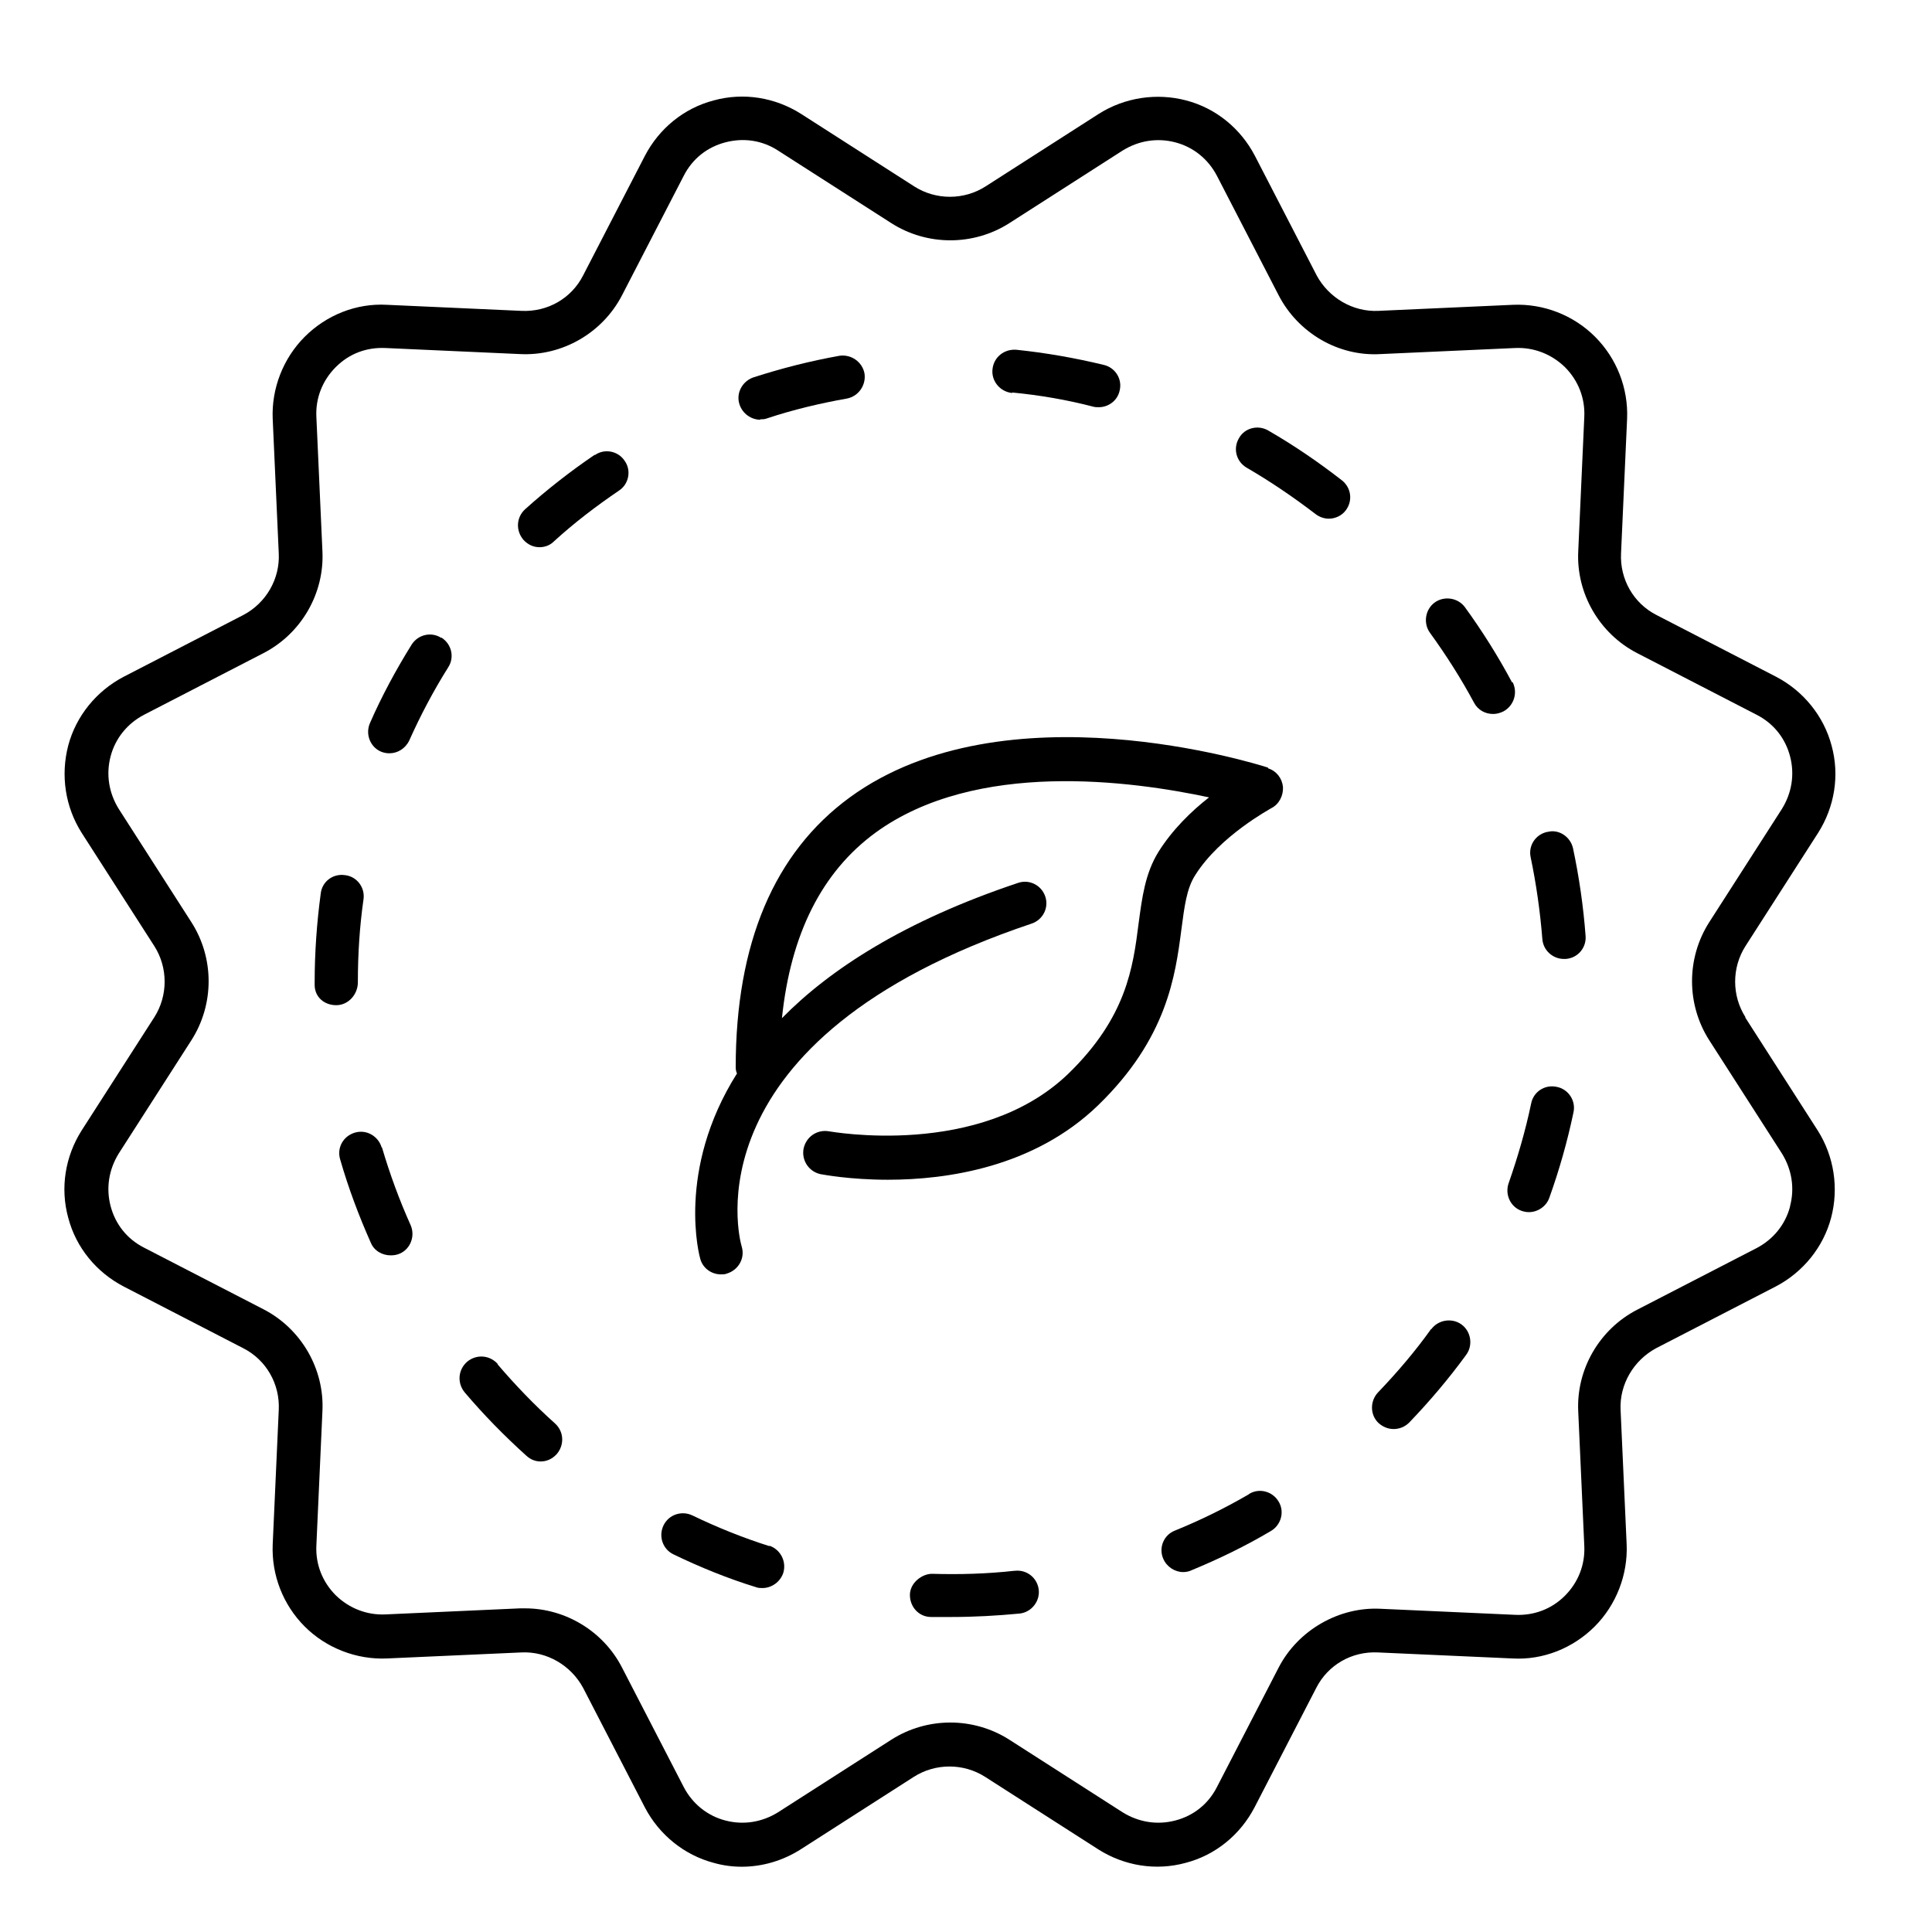 <svg width="60" height="60" viewBox="0 0 60 60" fill="none" xmlns="http://www.w3.org/2000/svg">
<path d="M15.464 42.367C15.222 42.086 14.806 42.045 14.511 42.287C14.229 42.529 14.188 42.944 14.43 43.24C15.021 43.938 15.665 44.595 16.35 45.212C16.484 45.333 16.632 45.387 16.793 45.387C16.981 45.387 17.155 45.306 17.29 45.158C17.531 44.877 17.518 44.461 17.236 44.206C16.605 43.642 16.001 43.012 15.45 42.367H15.464Z" fill="black"/>
<path d="M18.471 14.122C17.72 14.632 16.981 15.209 16.31 15.813C16.028 16.068 16.015 16.484 16.256 16.765C16.391 16.913 16.565 16.994 16.753 16.994C16.914 16.994 17.075 16.94 17.196 16.819C17.827 16.242 18.512 15.719 19.223 15.236C19.532 15.035 19.613 14.605 19.398 14.31C19.196 14.001 18.767 13.921 18.471 14.136V14.122Z" fill="black"/>
<path d="M13.705 19.811C13.396 19.61 12.98 19.704 12.779 20.026C12.296 20.804 11.853 21.623 11.49 22.455C11.342 22.79 11.49 23.193 11.826 23.34C11.92 23.381 12.014 23.394 12.094 23.394C12.349 23.394 12.591 23.247 12.712 22.992C13.061 22.213 13.464 21.448 13.92 20.724C14.121 20.415 14.027 19.999 13.705 19.798V19.811Z" fill="black"/>
<path d="M11.852 35.632C11.745 35.283 11.383 35.068 11.02 35.175C10.658 35.283 10.456 35.645 10.564 36.007C10.819 36.893 11.141 37.752 11.517 38.597C11.624 38.852 11.879 38.986 12.134 38.986C12.228 38.986 12.322 38.973 12.416 38.932C12.752 38.785 12.9 38.382 12.752 38.047C12.403 37.269 12.107 36.464 11.866 35.645L11.852 35.632Z" fill="black"/>
<path d="M11.114 30.492C11.114 29.634 11.168 28.775 11.289 27.93C11.342 27.567 11.087 27.218 10.711 27.178C10.335 27.125 10 27.379 9.96 27.755C9.839 28.654 9.772 29.58 9.772 30.506V30.586C9.772 30.962 10.067 31.217 10.443 31.217C10.819 31.217 11.114 30.882 11.114 30.506V30.492Z" fill="black"/>
<path d="M54.209 31.593C53.779 30.922 53.779 30.05 54.209 29.379L56.465 25.863C56.975 25.058 57.136 24.079 56.881 23.153C56.639 22.24 56.008 21.462 55.162 21.019L51.444 19.1C50.732 18.738 50.302 17.987 50.343 17.182L50.531 13.008C50.571 12.056 50.208 11.13 49.537 10.459C48.866 9.788 47.94 9.426 46.986 9.466L42.811 9.654C42.019 9.694 41.267 9.251 40.891 8.554L38.971 4.837C38.529 3.991 37.763 3.361 36.837 3.119C35.924 2.878 34.931 3.025 34.125 3.535L30.608 5.789C29.936 6.219 29.064 6.219 28.392 5.789L24.875 3.535C24.07 3.025 23.09 2.864 22.163 3.119C21.237 3.361 20.471 3.991 20.029 4.837L18.109 8.554C17.746 9.265 17.008 9.694 16.189 9.654L12.014 9.466C11.06 9.412 10.134 9.788 9.463 10.459C8.792 11.13 8.429 12.069 8.469 13.008L8.657 17.182C8.698 17.973 8.268 18.725 7.556 19.1L3.838 21.019C2.992 21.462 2.361 22.24 2.119 23.153C1.878 24.079 2.025 25.058 2.535 25.863L4.791 29.379C5.22 30.05 5.22 30.922 4.791 31.593L2.535 35.108C2.025 35.913 1.864 36.893 2.119 37.819C2.361 38.745 2.992 39.51 3.838 39.952L7.556 41.871C8.268 42.233 8.698 42.985 8.657 43.79L8.469 47.963C8.429 48.916 8.792 49.842 9.463 50.513C10.134 51.184 11.074 51.546 12.014 51.505L16.189 51.318C16.981 51.277 17.733 51.72 18.109 52.418L20.029 56.135C20.471 56.98 21.25 57.611 22.163 57.852C22.445 57.933 22.74 57.973 23.036 57.973C23.68 57.973 24.311 57.785 24.862 57.436L28.379 55.182C29.05 54.753 29.923 54.753 30.594 55.182L34.112 57.436C34.917 57.946 35.897 58.107 36.824 57.852C37.75 57.611 38.515 56.98 38.958 56.135L40.878 52.418C41.24 51.707 41.979 51.277 42.798 51.318L46.973 51.505C47.926 51.559 48.852 51.184 49.524 50.513C50.195 49.842 50.557 48.902 50.517 47.963L50.329 43.79C50.289 42.998 50.732 42.247 51.43 41.871L55.149 39.952C55.995 39.51 56.626 38.731 56.867 37.819C57.109 36.906 56.961 35.913 56.451 35.108L54.196 31.593H54.209ZM55.592 37.47C55.444 38.034 55.068 38.49 54.558 38.758L50.839 40.677C49.671 41.281 48.946 42.529 49.014 43.844L49.202 48.017C49.228 48.594 49.014 49.144 48.597 49.56C48.181 49.976 47.631 50.177 47.053 50.15L42.878 49.962C41.589 49.895 40.314 50.62 39.71 51.787L37.79 55.504C37.522 56.028 37.065 56.39 36.501 56.537C35.937 56.685 35.36 56.591 34.863 56.282L31.346 54.028C30.232 53.317 28.795 53.317 27.681 54.028L24.163 56.282C23.667 56.591 23.09 56.685 22.526 56.537C21.962 56.39 21.505 56.014 21.237 55.504L19.317 51.787C18.74 50.66 17.558 49.949 16.31 49.949C16.256 49.949 16.202 49.949 16.149 49.949L11.973 50.137C11.396 50.164 10.846 49.949 10.43 49.546C10.013 49.13 9.798 48.58 9.825 48.003L10.013 43.83C10.08 42.515 9.355 41.267 8.187 40.663L4.469 38.745C3.945 38.476 3.583 38.02 3.435 37.457C3.287 36.893 3.381 36.316 3.69 35.819L5.945 32.304C6.657 31.19 6.657 29.755 5.945 28.641L3.69 25.125C3.381 24.629 3.287 24.052 3.435 23.488C3.583 22.925 3.959 22.468 4.469 22.2L8.187 20.281C9.355 19.677 10.08 18.43 10.013 17.114L9.825 12.941C9.798 12.364 10.013 11.814 10.43 11.398C10.846 10.982 11.383 10.781 11.973 10.808L16.149 10.996C17.464 11.063 18.713 10.338 19.317 9.171L21.237 5.454C21.505 4.931 21.962 4.568 22.526 4.421C23.09 4.273 23.667 4.354 24.163 4.676L27.681 6.93C28.795 7.641 30.232 7.641 31.346 6.93L34.863 4.676C35.36 4.367 35.937 4.273 36.501 4.421C37.065 4.568 37.522 4.944 37.79 5.454L39.71 9.171C40.314 10.338 41.563 11.076 42.878 10.996L47.053 10.808C47.631 10.781 48.181 10.996 48.597 11.398C49.014 11.814 49.228 12.364 49.202 12.941L49.014 17.114C48.946 18.43 49.671 19.677 50.839 20.281L54.558 22.2C55.082 22.468 55.444 22.925 55.592 23.488C55.74 24.052 55.646 24.629 55.337 25.125L53.081 28.641C52.37 29.755 52.37 31.19 53.081 32.304L55.337 35.819C55.646 36.316 55.74 36.893 55.592 37.457V37.47Z" fill="black"/>
<path d="M23.895 48.017C23.089 47.762 22.284 47.44 21.505 47.064C21.169 46.903 20.767 47.037 20.606 47.373C20.445 47.708 20.579 48.111 20.915 48.272C21.747 48.674 22.606 49.023 23.479 49.291C23.546 49.318 23.613 49.318 23.68 49.318C23.962 49.318 24.23 49.13 24.325 48.849C24.432 48.5 24.244 48.124 23.895 48.003V48.017Z" fill="black"/>
<path d="M23.613 13.022C23.68 13.022 23.747 13.022 23.814 12.995C24.62 12.727 25.465 12.525 26.298 12.378C26.66 12.311 26.902 11.962 26.848 11.6C26.781 11.237 26.432 10.996 26.07 11.049C25.17 11.21 24.271 11.438 23.398 11.72C23.049 11.841 22.848 12.217 22.968 12.566C23.062 12.847 23.331 13.035 23.613 13.035V13.022Z" fill="black"/>
<path d="M31.44 12.19C32.286 12.271 33.145 12.418 33.964 12.633C34.018 12.646 34.072 12.646 34.125 12.646C34.42 12.646 34.703 12.445 34.77 12.136C34.864 11.774 34.635 11.412 34.273 11.331C33.387 11.117 32.474 10.956 31.561 10.862C31.185 10.835 30.863 11.09 30.823 11.466C30.782 11.828 31.051 12.163 31.427 12.204L31.44 12.19Z" fill="black"/>
<path d="M44.449 41.267C43.952 41.965 43.389 42.623 42.798 43.24C42.543 43.508 42.543 43.938 42.811 44.193C42.946 44.313 43.107 44.38 43.281 44.38C43.456 44.38 43.63 44.313 43.764 44.179C44.395 43.522 44.999 42.81 45.536 42.072C45.751 41.777 45.684 41.348 45.389 41.133C45.093 40.918 44.664 40.986 44.449 41.281V41.267Z" fill="black"/>
<path d="M31.507 48.782C30.661 48.876 29.802 48.902 28.943 48.876C28.634 48.876 28.258 49.157 28.258 49.533C28.258 49.909 28.54 50.217 28.916 50.217C29.131 50.217 29.332 50.217 29.547 50.217C30.258 50.217 30.97 50.177 31.668 50.11C32.03 50.07 32.299 49.734 32.259 49.372C32.218 49.01 31.896 48.741 31.52 48.782H31.507Z" fill="black"/>
<path d="M46.959 21.194C46.53 20.389 46.033 19.597 45.496 18.859C45.281 18.564 44.852 18.497 44.556 18.711C44.261 18.926 44.194 19.355 44.408 19.651C44.905 20.335 45.375 21.073 45.778 21.824C45.899 22.052 46.127 22.173 46.369 22.173C46.476 22.173 46.583 22.146 46.691 22.093C47.013 21.918 47.147 21.516 46.973 21.18L46.959 21.194Z" fill="black"/>
<path d="M48.047 25.836C47.684 25.917 47.456 26.266 47.537 26.628C47.711 27.46 47.832 28.319 47.899 29.164C47.926 29.513 48.221 29.781 48.57 29.781C48.584 29.781 48.597 29.781 48.624 29.781C49 29.755 49.269 29.433 49.242 29.07C49.175 28.158 49.04 27.232 48.852 26.346C48.772 25.984 48.409 25.742 48.06 25.836H48.047Z" fill="black"/>
<path d="M48.342 33.753C47.966 33.673 47.617 33.914 47.55 34.276C47.376 35.108 47.134 35.94 46.852 36.745C46.731 37.094 46.906 37.483 47.255 37.604C47.335 37.631 47.402 37.644 47.483 37.644C47.751 37.644 48.02 37.47 48.114 37.202C48.423 36.343 48.678 35.444 48.866 34.545C48.946 34.182 48.705 33.82 48.342 33.753Z" fill="black"/>
<path d="M38.783 46.407C38.045 46.836 37.28 47.212 36.488 47.534C36.139 47.668 35.978 48.07 36.125 48.406C36.233 48.661 36.488 48.822 36.743 48.822C36.824 48.822 36.917 48.808 36.998 48.768C37.844 48.419 38.676 48.017 39.468 47.547C39.79 47.359 39.898 46.943 39.71 46.635C39.522 46.312 39.106 46.205 38.797 46.393L38.783 46.407Z" fill="black"/>
<path d="M39.388 13.371C39.066 13.183 38.649 13.29 38.475 13.612C38.287 13.934 38.394 14.337 38.717 14.525C39.455 14.954 40.166 15.437 40.851 15.961C40.972 16.055 41.12 16.108 41.267 16.108C41.469 16.108 41.67 16.014 41.791 15.853C42.019 15.558 41.965 15.142 41.67 14.914C40.945 14.35 40.18 13.827 39.388 13.371Z" fill="black"/>
<path d="M39.374 23.837C39.039 23.73 31.198 21.261 26.392 24.763C24.043 26.48 22.848 29.298 22.848 33.149C22.848 33.216 22.861 33.283 22.888 33.337C20.982 36.356 21.733 39.053 21.747 39.094C21.828 39.389 22.096 39.577 22.391 39.577C22.459 39.577 22.512 39.577 22.579 39.55C22.928 39.443 23.143 39.08 23.036 38.718C22.955 38.463 21.331 32.277 32.044 28.681C32.393 28.56 32.581 28.185 32.46 27.836C32.339 27.487 31.963 27.299 31.614 27.42C28.084 28.601 25.774 30.103 24.284 31.62C24.553 29.017 25.519 27.084 27.184 25.863C30.312 23.582 35.159 24.253 37.548 24.763C36.998 25.192 36.407 25.769 35.978 26.454C35.562 27.125 35.468 27.876 35.36 28.681C35.186 30.05 34.984 31.593 33.172 33.351C30.42 35.994 25.788 35.135 25.748 35.135C25.385 35.068 25.036 35.296 24.956 35.672C24.888 36.034 25.117 36.383 25.479 36.464C25.56 36.477 26.392 36.638 27.573 36.638C29.413 36.638 32.111 36.249 34.098 34.33C36.246 32.25 36.501 30.305 36.689 28.869C36.783 28.158 36.85 27.594 37.119 27.178C37.884 25.957 39.468 25.112 39.482 25.098C39.723 24.978 39.858 24.709 39.844 24.441C39.817 24.172 39.643 23.944 39.388 23.864L39.374 23.837Z" fill="black"/>
</svg>
